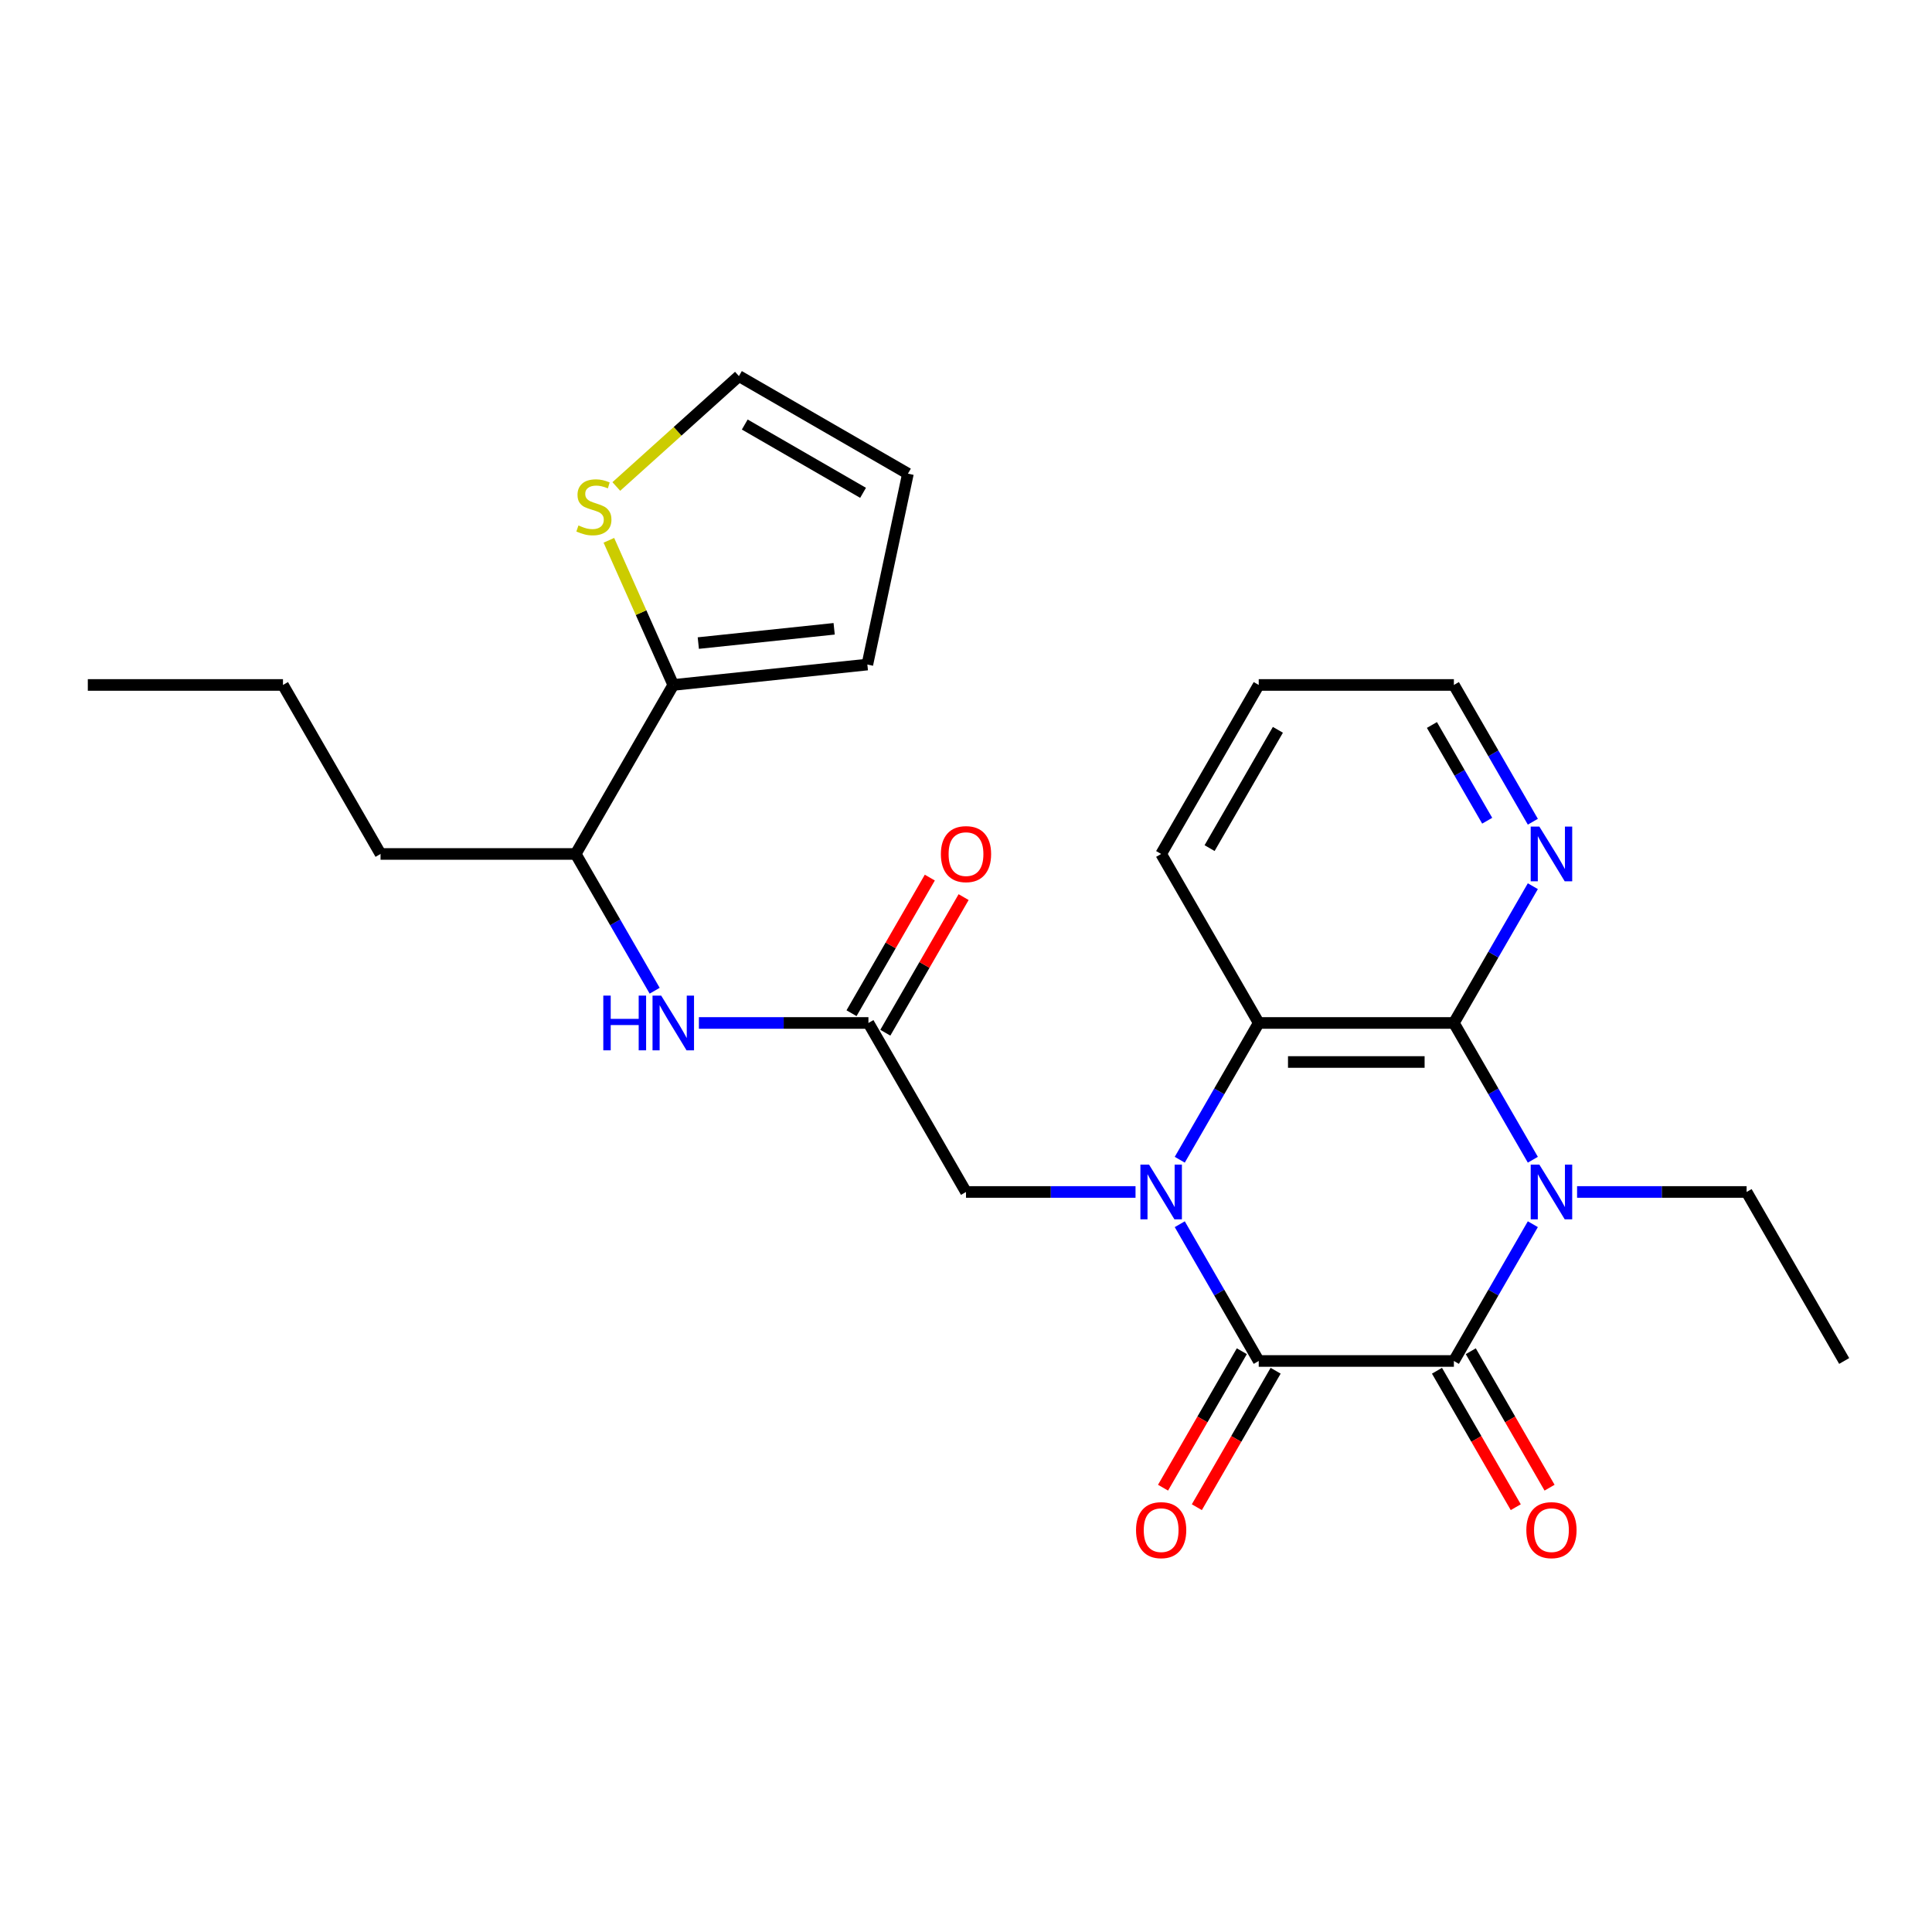 <?xml version='1.0' encoding='iso-8859-1'?>
<svg version='1.1' baseProfile='full'
              xmlns='http://www.w3.org/2000/svg'
                      xmlns:rdkit='http://www.rdkit.org/xml'
                      xmlns:xlink='http://www.w3.org/1999/xlink'
                  xml:space='preserve'
width='1000px' height='1000px' viewBox='0 0 1000 1000'>
<!-- END OF HEADER -->
<rect style='opacity:1.0;fill:#FFFFFF;stroke:none' width='1000' height='1000' x='0' y='0'> </rect>
<path class='bond-1' d='M 610.643,633.648 L 631.079,669.044' style='fill:none;fill-rule:evenodd;stroke:#0000FF;stroke-width:6px;stroke-linecap:butt;stroke-linejoin:miter;stroke-opacity:1' />
<path class='bond-1' d='M 631.079,669.044 L 651.515,704.44' style='fill:none;fill-rule:evenodd;stroke:#000000;stroke-width:6px;stroke-linecap:butt;stroke-linejoin:miter;stroke-opacity:1' />
<path class='bond-4' d='M 610.643,600.277 L 631.079,564.881' style='fill:none;fill-rule:evenodd;stroke:#0000FF;stroke-width:6px;stroke-linecap:butt;stroke-linejoin:miter;stroke-opacity:1' />
<path class='bond-4' d='M 631.079,564.881 L 651.515,529.485' style='fill:none;fill-rule:evenodd;stroke:#000000;stroke-width:6px;stroke-linecap:butt;stroke-linejoin:miter;stroke-opacity:1' />
<path class='bond-6' d='M 587.745,616.963 L 543.872,616.963' style='fill:none;fill-rule:evenodd;stroke:#0000FF;stroke-width:6px;stroke-linecap:butt;stroke-linejoin:miter;stroke-opacity:1' />
<path class='bond-6' d='M 543.872,616.963 L 500,616.963' style='fill:none;fill-rule:evenodd;stroke:#000000;stroke-width:6px;stroke-linecap:butt;stroke-linejoin:miter;stroke-opacity:1' />
<path class='bond-0' d='M 793.397,600.277 L 772.961,564.881' style='fill:none;fill-rule:evenodd;stroke:#0000FF;stroke-width:6px;stroke-linecap:butt;stroke-linejoin:miter;stroke-opacity:1' />
<path class='bond-0' d='M 772.961,564.881 L 752.525,529.485' style='fill:none;fill-rule:evenodd;stroke:#000000;stroke-width:6px;stroke-linecap:butt;stroke-linejoin:miter;stroke-opacity:1' />
<path class='bond-18' d='M 816.296,616.963 L 860.168,616.963' style='fill:none;fill-rule:evenodd;stroke:#0000FF;stroke-width:6px;stroke-linecap:butt;stroke-linejoin:miter;stroke-opacity:1' />
<path class='bond-18' d='M 860.168,616.963 L 904.04,616.963' style='fill:none;fill-rule:evenodd;stroke:#000000;stroke-width:6px;stroke-linecap:butt;stroke-linejoin:miter;stroke-opacity:1' />
<path class='bond-26' d='M 793.397,633.648 L 772.961,669.044' style='fill:none;fill-rule:evenodd;stroke:#0000FF;stroke-width:6px;stroke-linecap:butt;stroke-linejoin:miter;stroke-opacity:1' />
<path class='bond-26' d='M 772.961,669.044 L 752.525,704.44' style='fill:none;fill-rule:evenodd;stroke:#000000;stroke-width:6px;stroke-linecap:butt;stroke-linejoin:miter;stroke-opacity:1' />
<path class='bond-2' d='M 651.515,704.44 L 752.525,704.44' style='fill:none;fill-rule:evenodd;stroke:#000000;stroke-width:6px;stroke-linecap:butt;stroke-linejoin:miter;stroke-opacity:1' />
<path class='bond-11' d='M 642.767,699.39 L 622.378,734.706' style='fill:none;fill-rule:evenodd;stroke:#000000;stroke-width:6px;stroke-linecap:butt;stroke-linejoin:miter;stroke-opacity:1' />
<path class='bond-11' d='M 622.378,734.706 L 601.988,770.022' style='fill:none;fill-rule:evenodd;stroke:#FF0000;stroke-width:6px;stroke-linecap:butt;stroke-linejoin:miter;stroke-opacity:1' />
<path class='bond-11' d='M 660.263,709.491 L 639.873,744.807' style='fill:none;fill-rule:evenodd;stroke:#000000;stroke-width:6px;stroke-linecap:butt;stroke-linejoin:miter;stroke-opacity:1' />
<path class='bond-11' d='M 639.873,744.807 L 619.483,780.123' style='fill:none;fill-rule:evenodd;stroke:#FF0000;stroke-width:6px;stroke-linecap:butt;stroke-linejoin:miter;stroke-opacity:1' />
<path class='bond-12' d='M 743.778,709.491 L 764.167,744.807' style='fill:none;fill-rule:evenodd;stroke:#000000;stroke-width:6px;stroke-linecap:butt;stroke-linejoin:miter;stroke-opacity:1' />
<path class='bond-12' d='M 764.167,744.807 L 784.557,780.123' style='fill:none;fill-rule:evenodd;stroke:#FF0000;stroke-width:6px;stroke-linecap:butt;stroke-linejoin:miter;stroke-opacity:1' />
<path class='bond-12' d='M 761.273,699.39 L 781.663,734.706' style='fill:none;fill-rule:evenodd;stroke:#000000;stroke-width:6px;stroke-linecap:butt;stroke-linejoin:miter;stroke-opacity:1' />
<path class='bond-12' d='M 781.663,734.706 L 802.052,770.022' style='fill:none;fill-rule:evenodd;stroke:#FF0000;stroke-width:6px;stroke-linecap:butt;stroke-linejoin:miter;stroke-opacity:1' />
<path class='bond-3' d='M 752.525,529.485 L 651.515,529.485' style='fill:none;fill-rule:evenodd;stroke:#000000;stroke-width:6px;stroke-linecap:butt;stroke-linejoin:miter;stroke-opacity:1' />
<path class='bond-3' d='M 737.374,549.687 L 666.667,549.687' style='fill:none;fill-rule:evenodd;stroke:#000000;stroke-width:6px;stroke-linecap:butt;stroke-linejoin:miter;stroke-opacity:1' />
<path class='bond-9' d='M 752.525,529.485 L 772.961,494.089' style='fill:none;fill-rule:evenodd;stroke:#000000;stroke-width:6px;stroke-linecap:butt;stroke-linejoin:miter;stroke-opacity:1' />
<path class='bond-9' d='M 772.961,494.089 L 793.397,458.693' style='fill:none;fill-rule:evenodd;stroke:#0000FF;stroke-width:6px;stroke-linecap:butt;stroke-linejoin:miter;stroke-opacity:1' />
<path class='bond-19' d='M 651.515,529.485 L 601.01,442.008' style='fill:none;fill-rule:evenodd;stroke:#000000;stroke-width:6px;stroke-linecap:butt;stroke-linejoin:miter;stroke-opacity:1' />
<path class='bond-5' d='M 449.495,529.485 L 500,616.963' style='fill:none;fill-rule:evenodd;stroke:#000000;stroke-width:6px;stroke-linecap:butt;stroke-linejoin:miter;stroke-opacity:1' />
<path class='bond-8' d='M 449.495,529.485 L 405.623,529.485' style='fill:none;fill-rule:evenodd;stroke:#000000;stroke-width:6px;stroke-linecap:butt;stroke-linejoin:miter;stroke-opacity:1' />
<path class='bond-8' d='M 405.623,529.485 L 361.75,529.485' style='fill:none;fill-rule:evenodd;stroke:#0000FF;stroke-width:6px;stroke-linecap:butt;stroke-linejoin:miter;stroke-opacity:1' />
<path class='bond-16' d='M 458.243,534.536 L 478.505,499.44' style='fill:none;fill-rule:evenodd;stroke:#000000;stroke-width:6px;stroke-linecap:butt;stroke-linejoin:miter;stroke-opacity:1' />
<path class='bond-16' d='M 478.505,499.44 L 498.768,464.344' style='fill:none;fill-rule:evenodd;stroke:#FF0000;stroke-width:6px;stroke-linecap:butt;stroke-linejoin:miter;stroke-opacity:1' />
<path class='bond-16' d='M 440.747,524.435 L 461.01,489.339' style='fill:none;fill-rule:evenodd;stroke:#000000;stroke-width:6px;stroke-linecap:butt;stroke-linejoin:miter;stroke-opacity:1' />
<path class='bond-16' d='M 461.01,489.339 L 481.273,454.243' style='fill:none;fill-rule:evenodd;stroke:#FF0000;stroke-width:6px;stroke-linecap:butt;stroke-linejoin:miter;stroke-opacity:1' />
<path class='bond-7' d='M 348.485,354.531 L 297.98,442.008' style='fill:none;fill-rule:evenodd;stroke:#000000;stroke-width:6px;stroke-linecap:butt;stroke-linejoin:miter;stroke-opacity:1' />
<path class='bond-10' d='M 348.485,354.531 L 331.817,317.095' style='fill:none;fill-rule:evenodd;stroke:#000000;stroke-width:6px;stroke-linecap:butt;stroke-linejoin:miter;stroke-opacity:1' />
<path class='bond-10' d='M 331.817,317.095 L 315.15,279.659' style='fill:none;fill-rule:evenodd;stroke:#CCCC00;stroke-width:6px;stroke-linecap:butt;stroke-linejoin:miter;stroke-opacity:1' />
<path class='bond-14' d='M 348.485,354.531 L 448.942,343.972' style='fill:none;fill-rule:evenodd;stroke:#000000;stroke-width:6px;stroke-linecap:butt;stroke-linejoin:miter;stroke-opacity:1' />
<path class='bond-14' d='M 361.442,332.856 L 431.761,325.465' style='fill:none;fill-rule:evenodd;stroke:#000000;stroke-width:6px;stroke-linecap:butt;stroke-linejoin:miter;stroke-opacity:1' />
<path class='bond-13' d='M 338.852,512.8 L 318.416,477.404' style='fill:none;fill-rule:evenodd;stroke:#0000FF;stroke-width:6px;stroke-linecap:butt;stroke-linejoin:miter;stroke-opacity:1' />
<path class='bond-13' d='M 318.416,477.404 L 297.98,442.008' style='fill:none;fill-rule:evenodd;stroke:#000000;stroke-width:6px;stroke-linecap:butt;stroke-linejoin:miter;stroke-opacity:1' />
<path class='bond-27' d='M 793.397,425.323 L 772.961,389.927' style='fill:none;fill-rule:evenodd;stroke:#0000FF;stroke-width:6px;stroke-linecap:butt;stroke-linejoin:miter;stroke-opacity:1' />
<path class='bond-27' d='M 772.961,389.927 L 752.525,354.531' style='fill:none;fill-rule:evenodd;stroke:#000000;stroke-width:6px;stroke-linecap:butt;stroke-linejoin:miter;stroke-opacity:1' />
<path class='bond-27' d='M 769.771,424.805 L 755.466,400.028' style='fill:none;fill-rule:evenodd;stroke:#0000FF;stroke-width:6px;stroke-linecap:butt;stroke-linejoin:miter;stroke-opacity:1' />
<path class='bond-27' d='M 755.466,400.028 L 741.161,375.251' style='fill:none;fill-rule:evenodd;stroke:#000000;stroke-width:6px;stroke-linecap:butt;stroke-linejoin:miter;stroke-opacity:1' />
<path class='bond-15' d='M 319.006,251.804 L 350.736,223.234' style='fill:none;fill-rule:evenodd;stroke:#CCCC00;stroke-width:6px;stroke-linecap:butt;stroke-linejoin:miter;stroke-opacity:1' />
<path class='bond-15' d='M 350.736,223.234 L 382.465,194.664' style='fill:none;fill-rule:evenodd;stroke:#000000;stroke-width:6px;stroke-linecap:butt;stroke-linejoin:miter;stroke-opacity:1' />
<path class='bond-21' d='M 297.98,442.008 L 196.97,442.008' style='fill:none;fill-rule:evenodd;stroke:#000000;stroke-width:6px;stroke-linecap:butt;stroke-linejoin:miter;stroke-opacity:1' />
<path class='bond-17' d='M 448.942,343.972 L 469.943,245.17' style='fill:none;fill-rule:evenodd;stroke:#000000;stroke-width:6px;stroke-linecap:butt;stroke-linejoin:miter;stroke-opacity:1' />
<path class='bond-28' d='M 382.465,194.664 L 469.943,245.17' style='fill:none;fill-rule:evenodd;stroke:#000000;stroke-width:6px;stroke-linecap:butt;stroke-linejoin:miter;stroke-opacity:1' />
<path class='bond-28' d='M 385.486,219.736 L 446.72,255.089' style='fill:none;fill-rule:evenodd;stroke:#000000;stroke-width:6px;stroke-linecap:butt;stroke-linejoin:miter;stroke-opacity:1' />
<path class='bond-22' d='M 904.04,616.963 L 954.545,704.44' style='fill:none;fill-rule:evenodd;stroke:#000000;stroke-width:6px;stroke-linecap:butt;stroke-linejoin:miter;stroke-opacity:1' />
<path class='bond-24' d='M 601.01,442.008 L 651.515,354.531' style='fill:none;fill-rule:evenodd;stroke:#000000;stroke-width:6px;stroke-linecap:butt;stroke-linejoin:miter;stroke-opacity:1' />
<path class='bond-24' d='M 626.081,438.987 L 661.435,377.753' style='fill:none;fill-rule:evenodd;stroke:#000000;stroke-width:6px;stroke-linecap:butt;stroke-linejoin:miter;stroke-opacity:1' />
<path class='bond-20' d='M 752.525,354.531 L 651.515,354.531' style='fill:none;fill-rule:evenodd;stroke:#000000;stroke-width:6px;stroke-linecap:butt;stroke-linejoin:miter;stroke-opacity:1' />
<path class='bond-23' d='M 196.97,442.008 L 146.465,354.531' style='fill:none;fill-rule:evenodd;stroke:#000000;stroke-width:6px;stroke-linecap:butt;stroke-linejoin:miter;stroke-opacity:1' />
<path class='bond-25' d='M 146.465,354.531 L 45.455,354.531' style='fill:none;fill-rule:evenodd;stroke:#000000;stroke-width:6px;stroke-linecap:butt;stroke-linejoin:miter;stroke-opacity:1' />
<path  class='atom-0' d='M 594.75 602.803
L 604.03 617.803
Q 604.95 619.283, 606.43 621.963
Q 607.91 624.643, 607.99 624.803
L 607.99 602.803
L 611.75 602.803
L 611.75 631.123
L 607.87 631.123
L 597.91 614.723
Q 596.75 612.803, 595.51 610.603
Q 594.31 608.403, 593.95 607.723
L 593.95 631.123
L 590.27 631.123
L 590.27 602.803
L 594.75 602.803
' fill='#0000FF'/>
<path  class='atom-1' d='M 796.77 602.803
L 806.05 617.803
Q 806.97 619.283, 808.45 621.963
Q 809.93 624.643, 810.01 624.803
L 810.01 602.803
L 813.77 602.803
L 813.77 631.123
L 809.89 631.123
L 799.93 614.723
Q 798.77 612.803, 797.53 610.603
Q 796.33 608.403, 795.97 607.723
L 795.97 631.123
L 792.29 631.123
L 792.29 602.803
L 796.77 602.803
' fill='#0000FF'/>
<path  class='atom-9' d='M 312.265 515.325
L 316.105 515.325
L 316.105 527.365
L 330.585 527.365
L 330.585 515.325
L 334.425 515.325
L 334.425 543.645
L 330.585 543.645
L 330.585 530.565
L 316.105 530.565
L 316.105 543.645
L 312.265 543.645
L 312.265 515.325
' fill='#0000FF'/>
<path  class='atom-9' d='M 342.225 515.325
L 351.505 530.325
Q 352.425 531.805, 353.905 534.485
Q 355.385 537.165, 355.465 537.325
L 355.465 515.325
L 359.225 515.325
L 359.225 543.645
L 355.345 543.645
L 345.385 527.245
Q 344.225 525.325, 342.985 523.125
Q 341.785 520.925, 341.425 520.245
L 341.425 543.645
L 337.745 543.645
L 337.745 515.325
L 342.225 515.325
' fill='#0000FF'/>
<path  class='atom-10' d='M 796.77 427.848
L 806.05 442.848
Q 806.97 444.328, 808.45 447.008
Q 809.93 449.688, 810.01 449.848
L 810.01 427.848
L 813.77 427.848
L 813.77 456.168
L 809.89 456.168
L 799.93 439.768
Q 798.77 437.848, 797.53 435.648
Q 796.33 433.448, 795.97 432.768
L 795.97 456.168
L 792.29 456.168
L 792.29 427.848
L 796.77 427.848
' fill='#0000FF'/>
<path  class='atom-11' d='M 299.4 271.973
Q 299.72 272.093, 301.04 272.653
Q 302.36 273.213, 303.8 273.573
Q 305.28 273.893, 306.72 273.893
Q 309.4 273.893, 310.96 272.613
Q 312.52 271.293, 312.52 269.013
Q 312.52 267.453, 311.72 266.493
Q 310.96 265.533, 309.76 265.013
Q 308.56 264.493, 306.56 263.893
Q 304.04 263.133, 302.52 262.413
Q 301.04 261.693, 299.96 260.173
Q 298.92 258.653, 298.92 256.093
Q 298.92 252.533, 301.32 250.333
Q 303.76 248.133, 308.56 248.133
Q 311.84 248.133, 315.56 249.693
L 314.64 252.773
Q 311.24 251.373, 308.68 251.373
Q 305.92 251.373, 304.4 252.533
Q 302.88 253.653, 302.92 255.613
Q 302.92 257.133, 303.68 258.053
Q 304.48 258.973, 305.6 259.493
Q 306.76 260.013, 308.68 260.613
Q 311.24 261.413, 312.76 262.213
Q 314.28 263.013, 315.36 264.653
Q 316.48 266.253, 316.48 269.013
Q 316.48 272.933, 313.84 275.053
Q 311.24 277.133, 306.88 277.133
Q 304.36 277.133, 302.44 276.573
Q 300.56 276.053, 298.32 275.133
L 299.4 271.973
' fill='#CCCC00'/>
<path  class='atom-12' d='M 588.01 791.997
Q 588.01 785.197, 591.37 781.397
Q 594.73 777.597, 601.01 777.597
Q 607.29 777.597, 610.65 781.397
Q 614.01 785.197, 614.01 791.997
Q 614.01 798.877, 610.61 802.797
Q 607.21 806.677, 601.01 806.677
Q 594.77 806.677, 591.37 802.797
Q 588.01 798.917, 588.01 791.997
M 601.01 803.477
Q 605.33 803.477, 607.65 800.597
Q 610.01 797.677, 610.01 791.997
Q 610.01 786.437, 607.65 783.637
Q 605.33 780.797, 601.01 780.797
Q 596.69 780.797, 594.33 783.597
Q 592.01 786.397, 592.01 791.997
Q 592.01 797.717, 594.33 800.597
Q 596.69 803.477, 601.01 803.477
' fill='#FF0000'/>
<path  class='atom-13' d='M 790.03 791.997
Q 790.03 785.197, 793.39 781.397
Q 796.75 777.597, 803.03 777.597
Q 809.31 777.597, 812.67 781.397
Q 816.03 785.197, 816.03 791.997
Q 816.03 798.877, 812.63 802.797
Q 809.23 806.677, 803.03 806.677
Q 796.79 806.677, 793.39 802.797
Q 790.03 798.917, 790.03 791.997
M 803.03 803.477
Q 807.35 803.477, 809.67 800.597
Q 812.03 797.677, 812.03 791.997
Q 812.03 786.437, 809.67 783.637
Q 807.35 780.797, 803.03 780.797
Q 798.71 780.797, 796.35 783.597
Q 794.03 786.397, 794.03 791.997
Q 794.03 797.717, 796.35 800.597
Q 798.71 803.477, 803.03 803.477
' fill='#FF0000'/>
<path  class='atom-17' d='M 487 442.088
Q 487 435.288, 490.36 431.488
Q 493.72 427.688, 500 427.688
Q 506.28 427.688, 509.64 431.488
Q 513 435.288, 513 442.088
Q 513 448.968, 509.6 452.888
Q 506.2 456.768, 500 456.768
Q 493.76 456.768, 490.36 452.888
Q 487 449.008, 487 442.088
M 500 453.568
Q 504.32 453.568, 506.64 450.688
Q 509 447.768, 509 442.088
Q 509 436.528, 506.64 433.728
Q 504.32 430.888, 500 430.888
Q 495.68 430.888, 493.32 433.688
Q 491 436.488, 491 442.088
Q 491 447.808, 493.32 450.688
Q 495.68 453.568, 500 453.568
' fill='#FF0000'/>
</svg>
